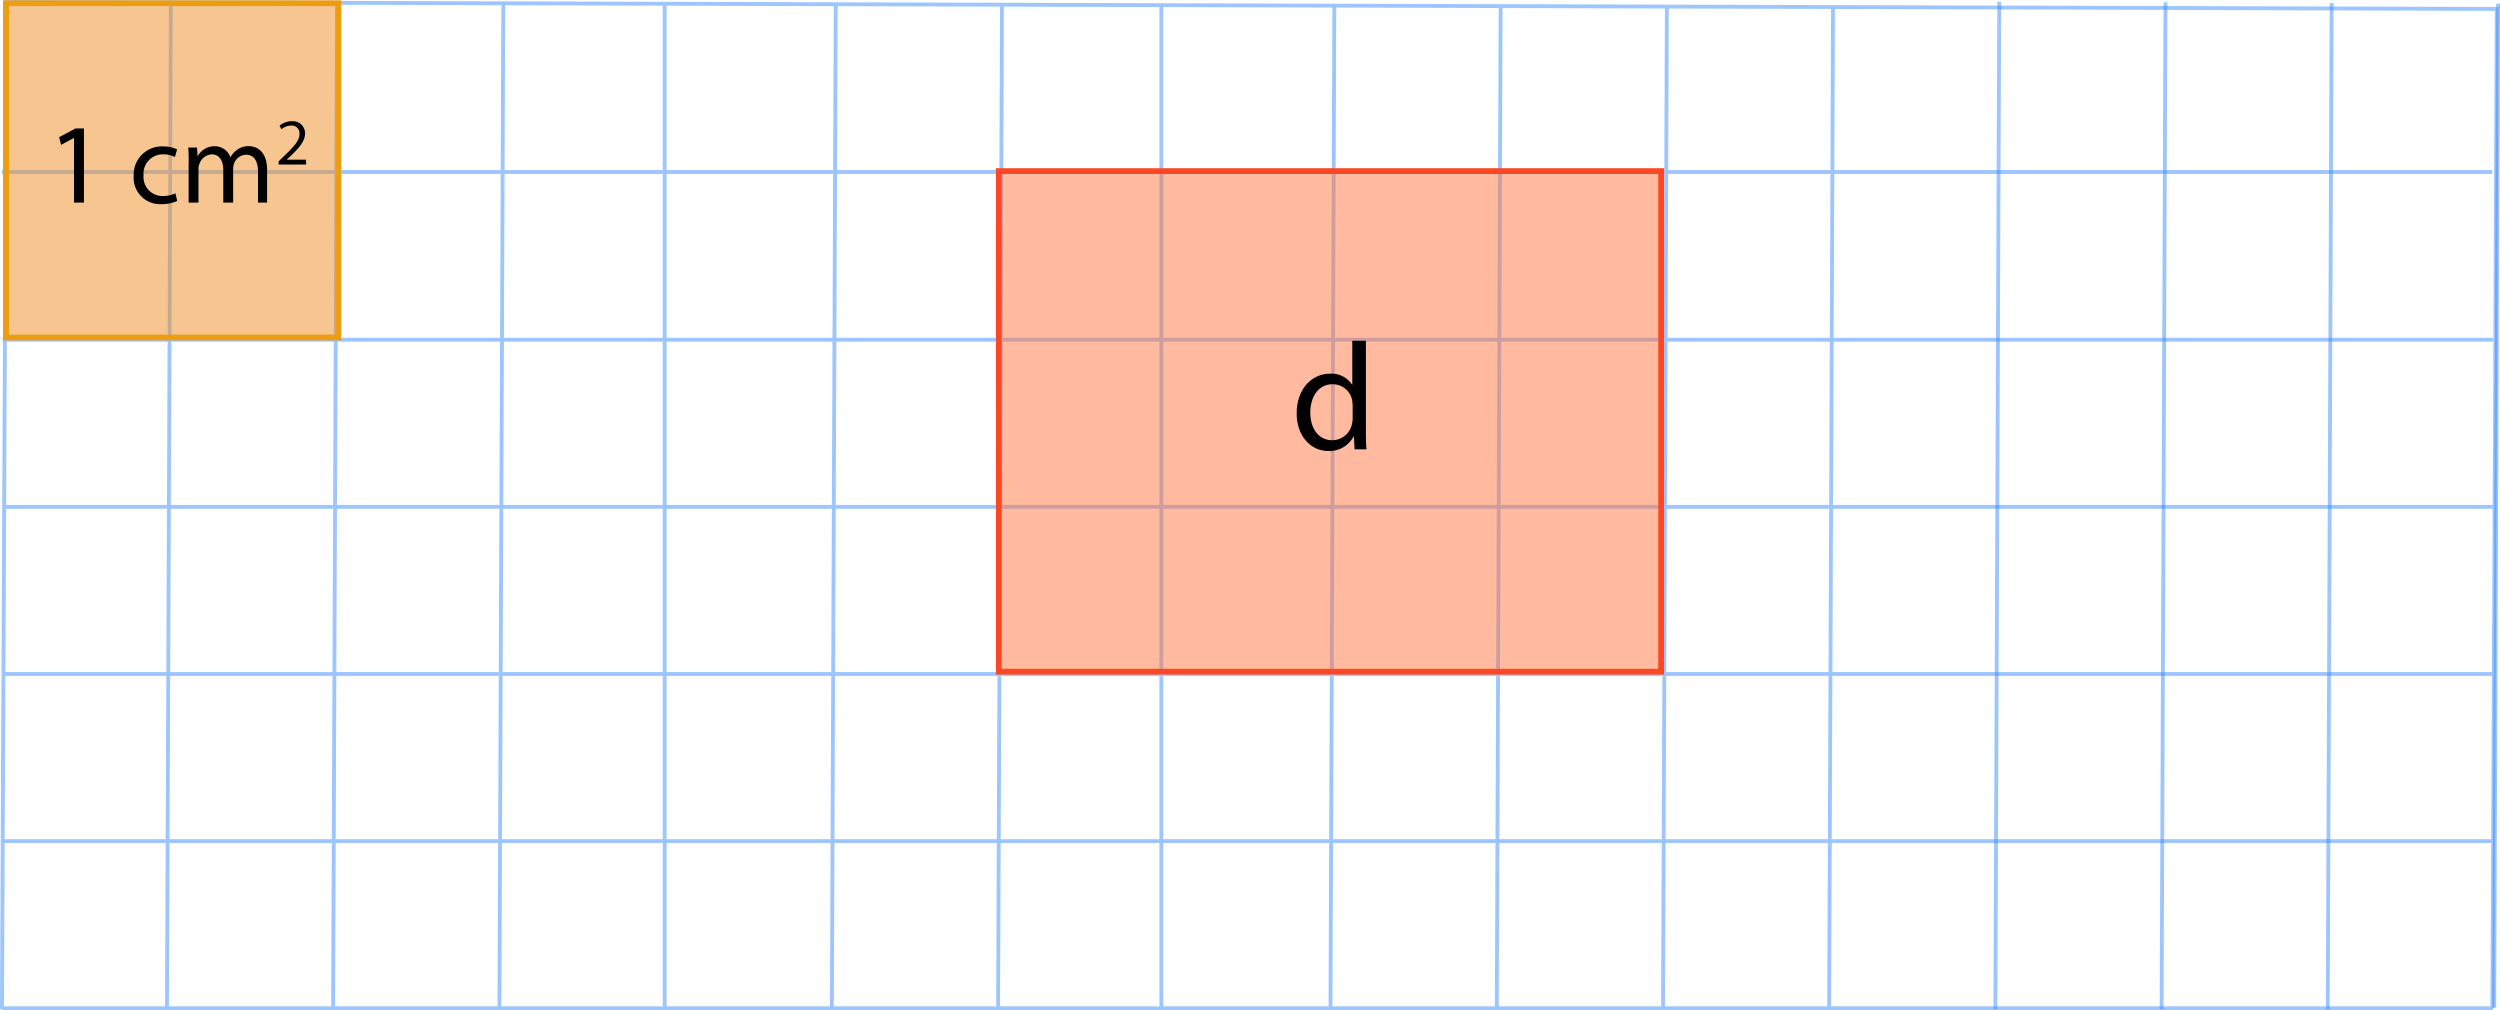<svg xmlns="http://www.w3.org/2000/svg" viewBox="0 0 324.6 131.16"><defs><style>.cls-1{opacity:0.5;}.cls-2{fill:#3b8bff;}.cls-3{fill:none;stroke:#3b8bff;stroke-miterlimit:10;stroke-width:0.5px;}.cls-4{fill:#ef8d22;}.cls-5{fill:#ed9d11;}.cls-6{fill:#ff7640;}.cls-7{fill:#fc4724;}</style></defs><title>surface_aire_1-3</title><g id="Calque_2" data-name="Calque 2"><g class="cls-1"><path class="cls-2" d="M12.33,138.74,12.9,8.19l322.85.91-.57,129.44h.5l.57-129.68V8.6L12.65,7.69H12.4l-.58,131.05Z" transform="translate(-11.82 -7.69)"/><rect class="cls-2" x="0.35" y="130.66" width="323.35" height="0.5"/><rect class="cls-2" x="0.35" y="108.96" width="323.35" height="0.5"/><rect class="cls-2" x="0.35" y="87.26" width="323.35" height="0.5"/><rect class="cls-2" x="0.35" y="65.56" width="323.35" height="0.5"/><rect class="cls-2" x="0.35" y="43.86" width="323.35" height="0.5"/><rect class="cls-2" x="173.97" y="-131.58" width="0.5" height="323.35" transform="matrix(0, -1, 1, 0, 131.81, 196.55)"/><rect class="cls-2" x="184.61" y="73.5" width="129.96" height="0.5" transform="translate(163.04 315.37) rotate(-89.78)"/><rect class="cls-2" x="162.98" y="73.47" width="130.04" height="0.5" transform="translate(141.58 293.74) rotate(-89.78)"/><rect class="cls-2" x="141.37" y="73.43" width="130.11" height="0.5" transform="translate(120.12 272.13) rotate(-89.78)"/><rect class="cls-2" x="119.75" y="73.39" width="130.19" height="0.5" transform="translate(98.65 250.5) rotate(-89.78)"/><rect class="cls-2" x="98.12" y="73.35" width="130.27" height="0.5" transform="matrix(0, -1, 1, 0, 77.19, 228.88)"/><rect class="cls-2" x="76.51" y="73.32" width="130.34" height="0.5" transform="translate(55.73 207.26) rotate(-89.78)"/><rect class="cls-2" x="54.88" y="73.28" width="130.42" height="0.5" transform="translate(34.27 185.64) rotate(-89.78)"/><rect class="cls-2" x="33.26" y="73.24" width="130.5" height="0.5" transform="matrix(0, -1, 1, 0, 12.81, 164.02)"/><rect class="cls-2" x="11.64" y="73.2" width="130.56" height="0.5" transform="translate(-8.65 142.4) rotate(-89.78)"/><rect class="cls-2" x="-9.99" y="73.16" width="130.64" height="0.5" transform="translate(-30.12 120.77) rotate(-89.78)"/><rect class="cls-2" x="-31.6" y="73.12" width="130.72" height="0.5" transform="translate(-51.57 99.16) rotate(-89.78)"/></g><g class="cls-1"><rect class="cls-2" x="205.78" y="73.09" width="130.79" height="0.5" transform="translate(184.95 336.53) rotate(-89.78)"/><path class="cls-3" d="M271,116.9" transform="translate(-11.82 -7.69)"/><path class="cls-3" d="M271,95.2" transform="translate(-11.82 -7.69)"/><path class="cls-3" d="M271,73.5" transform="translate(-11.82 -7.69)"/><path class="cls-3" d="M271,51.8" transform="translate(-11.82 -7.69)"/><path class="cls-3" d="M271.31,29.64" transform="translate(-11.82 -7.69)"/><path class="cls-2" d="M335.92,138.52l.51-130.35h-.5l-.51,130.37Z" transform="translate(-11.82 -7.69)"/><rect class="cls-2" x="249.01" y="73.16" width="130.65" height="0.5" transform="translate(227.87 379.77) rotate(-89.78)"/><rect class="cls-2" x="227.4" y="73.12" width="130.73" height="0.5" transform="translate(206.42 358.15) rotate(-89.78)"/></g></g><g id="Calque_4" data-name="Calque 4"><g class="cls-1"><rect class="cls-4" x="0.76" y="0.41" width="43.17" height="43.4"/></g><path class="cls-5" d="M56.13,51.88H12.21V7.73H56.13ZM13,51.13H55.38V8.48H13Z" transform="translate(-11.82 -7.69)"/><path d="M21.43,25.59h0l-1.68.91-.25-1,2.11-1.13h1.11V34H21.43Z" transform="translate(-11.82 -7.69)"/><path d="M34.83,33.78a4.92,4.92,0,0,1-2.06.42,3.43,3.43,0,0,1-3.59-3.67A3.66,3.66,0,0,1,33,26.7a4.39,4.39,0,0,1,1.82.38l-.29,1A3.18,3.18,0,0,0,33,27.73a2.5,2.5,0,0,0-2.54,2.72A2.46,2.46,0,0,0,33,33.14a3.8,3.8,0,0,0,1.6-.35Z" transform="translate(-11.82 -7.69)"/><path d="M36.32,28.79c0-.75,0-1.35-.06-1.94H37.4L37.47,28h0a2.49,2.49,0,0,1,2.27-1.32,2.12,2.12,0,0,1,2,1.44h0a2.92,2.92,0,0,1,.81-.94,2.43,2.43,0,0,1,1.58-.51c1,0,2.37.62,2.37,3.12V34H45.32V30c0-1.39-.51-2.22-1.56-2.22a1.71,1.71,0,0,0-1.56,1.18,2.22,2.22,0,0,0-.11.66V34H40.81V29.73c0-1.14-.51-2-1.49-2a1.82,1.82,0,0,0-1.63,1.3,2.2,2.2,0,0,0-.1.64V34H36.31V28.79Z" transform="translate(-11.82 -7.69)"/><path d="M48,29.09v-.46l.6-.58c1.44-1.37,2.09-2.1,2.1-2.95A1,1,0,0,0,49.56,24a1.92,1.92,0,0,0-1.2.48L48.12,24a2.45,2.45,0,0,1,1.59-.57A1.58,1.58,0,0,1,51.43,25c0,1-.75,1.89-1.94,3l-.45.42v0h2.52v.63H48Z" transform="translate(-11.82 -7.69)"/></g><g id="Layer_1" data-name="Layer 1"><g class="cls-1"><rect class="cls-6" x="129.68" y="22.21" width="86" height="65"/></g><path class="cls-7" d="M227.88,95.28H141.13V29.53h86.75Zm-86-.75h85.25V30.28H141.88Z" transform="translate(-11.82 -7.69)"/><path d="M189.17,51.92V63.55c0,.85,0,1.82.08,2.48H187.7l-.09-1.66h-.05a3.53,3.53,0,0,1-3.26,1.88c-2.33,0-4.12-2-4.12-4.88,0-3.21,2-5.16,4.32-5.16a3.2,3.2,0,0,1,2.9,1.46h0V51.93h1.73Zm-1.73,8.41a3.81,3.81,0,0,0-.07-.75,2.58,2.58,0,0,0-2.53-2c-1.81,0-2.89,1.59-2.89,3.7,0,1.95,1,3.57,2.86,3.57a2.63,2.63,0,0,0,2.55-2.1,3,3,0,0,0,.09-.75V60.33Z" transform="translate(-11.82 -7.69)"/></g></svg>